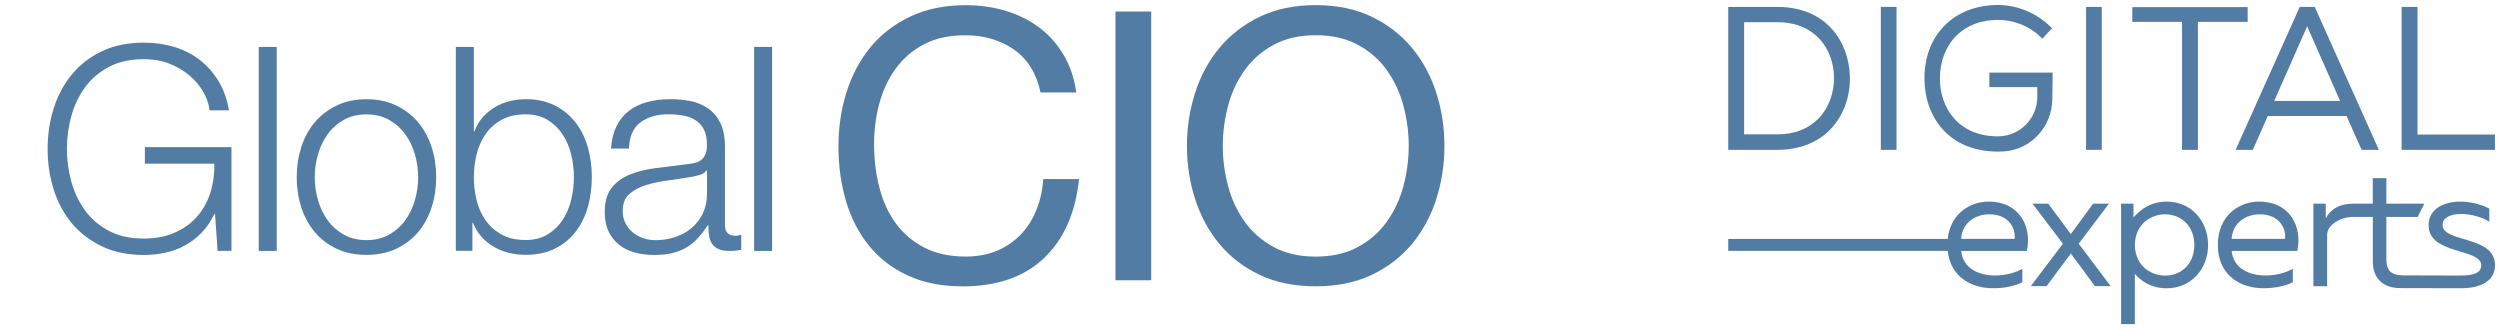 <?xml version="1.0" encoding="UTF-8"?> <svg xmlns="http://www.w3.org/2000/svg" viewBox="5802 5262 248 32.641" data-guides="{&quot;vertical&quot;:[],&quot;horizontal&quot;:[]}"><path fill="#527ca3" stroke="none" fill-opacity="1" stroke-width="1" stroke-opacity="1" font-size-adjust="none" class="cls-1" id="tSvg18558723644" title="Path 25" d="M 5823.586 5286.892 C 5823.5 5285.665 5823.415 5284.438 5823.329 5283.21C 5823.311 5283.21 5823.293 5283.21 5823.275 5283.21C 5822.934 5283.927 5822.513 5284.545 5822.014 5285.069C 5821.515 5285.587 5820.962 5286.012 5820.354 5286.344C 5819.751 5286.675 5819.104 5286.917 5818.412 5287.065C 5817.72 5287.213 5817.008 5287.292 5816.272 5287.292C 5814.686 5287.292 5813.292 5287.006 5812.091 5286.428C 5810.89 5285.849 5809.897 5285.083 5809.101 5284.12C 5808.306 5283.156 5807.713 5282.039 5807.317 5280.774C 5806.922 5279.509 5806.724 5278.175 5806.724 5276.776C 5806.724 5275.378 5806.922 5274.048 5807.317 5272.778C 5807.713 5271.513 5808.311 5270.391 5809.101 5269.418C 5809.897 5268.444 5810.89 5267.668 5812.091 5267.095C 5813.292 5266.517 5814.686 5266.23 5816.272 5266.23C 5817.329 5266.23 5818.333 5266.374 5819.277 5266.655C 5820.22 5266.937 5821.061 5267.362 5821.797 5267.93C 5822.533 5268.499 5823.156 5269.195 5823.665 5270.026C 5824.174 5270.856 5824.525 5271.829 5824.713 5272.946C 5824.07 5272.946 5823.428 5272.946 5822.785 5272.946C 5822.726 5272.363 5822.533 5271.77 5822.202 5271.177C 5821.871 5270.584 5821.426 5270.04 5820.868 5269.546C 5820.309 5269.057 5819.642 5268.652 5818.871 5268.34C 5818.095 5268.029 5817.226 5267.871 5816.262 5267.871C 5814.918 5267.871 5813.766 5268.128 5812.803 5268.637C 5811.839 5269.146 5811.048 5269.823 5810.436 5270.663C 5809.823 5271.503 5809.368 5272.452 5809.077 5273.51C 5808.785 5274.567 5808.637 5275.654 5808.637 5276.766C 5808.637 5277.878 5808.785 5278.946 5809.077 5280.013C 5809.368 5281.08 5809.823 5282.034 5810.436 5282.874C 5811.048 5283.714 5811.839 5284.392 5812.803 5284.901C 5813.766 5285.41 5814.918 5285.667 5816.262 5285.667C 5817.374 5285.667 5818.372 5285.484 5819.252 5285.113C 5820.132 5284.742 5820.873 5284.228 5821.476 5283.566C 5822.079 5282.904 5822.533 5282.123 5822.835 5281.214C 5823.136 5280.305 5823.279 5279.316 5823.26 5278.239C 5820.963 5278.239 5818.667 5278.239 5816.371 5278.239C 5816.371 5277.69 5816.371 5277.142 5816.371 5276.593C 5819.234 5276.593 5822.097 5276.593 5824.96 5276.593C 5824.96 5280.023 5824.96 5283.453 5824.96 5286.882C 5824.497 5286.882 5824.034 5286.882 5823.586 5286.892Z"></path><path fill="#527ca3" stroke="none" fill-opacity="1" stroke-width="1" stroke-opacity="1" font-size-adjust="none" class="cls-1" id="tSvg36fb42d552" title="Path 26" d="M 5829.452 5266.655 C 5829.452 5273.401 5829.452 5280.146 5829.452 5286.892C 5828.857 5286.892 5828.262 5286.892 5827.668 5286.892C 5827.668 5280.146 5827.668 5273.401 5827.668 5266.655C 5828.262 5266.655 5828.857 5266.655 5829.452 5266.655Z"></path><path fill="#527ca3" stroke="none" fill-opacity="1" stroke-width="1" stroke-opacity="1" font-size-adjust="none" class="cls-1" id="tSvg162027bd253" title="Path 27" d="M 5841.312 5272.467 C 5842.172 5272.882 5842.894 5273.44 5843.482 5274.137C 5844.065 5274.839 5844.509 5275.654 5844.816 5276.588C 5845.117 5277.522 5845.271 5278.521 5845.271 5279.578C 5845.271 5280.636 5845.117 5281.634 5844.816 5282.568C 5844.514 5283.502 5844.07 5284.322 5843.482 5285.019C 5842.894 5285.716 5842.172 5286.269 5841.312 5286.675C 5840.452 5287.08 5839.464 5287.282 5838.352 5287.282C 5837.24 5287.282 5836.252 5287.08 5835.392 5286.675C 5834.532 5286.269 5833.81 5285.716 5833.222 5285.019C 5832.634 5284.317 5832.194 5283.502 5831.888 5282.568C 5831.587 5281.634 5831.433 5280.636 5831.433 5279.578C 5831.433 5278.521 5831.587 5277.522 5831.888 5276.588C 5832.19 5275.654 5832.634 5274.834 5833.222 5274.137C 5833.81 5273.44 5834.532 5272.882 5835.392 5272.467C 5836.252 5272.052 5837.24 5271.844 5838.352 5271.844C 5839.464 5271.844 5840.452 5272.052 5841.312 5272.467ZM 5836.113 5273.885 C 5835.471 5274.246 5834.937 5274.715 5834.512 5275.304C 5834.087 5275.892 5833.766 5276.554 5833.549 5277.3C 5833.331 5278.046 5833.222 5278.807 5833.222 5279.583C 5833.222 5280.359 5833.331 5281.12 5833.549 5281.866C 5833.766 5282.612 5834.087 5283.28 5834.512 5283.863C 5834.937 5284.451 5835.471 5284.92 5836.113 5285.281C 5836.756 5285.642 5837.502 5285.82 5838.352 5285.82C 5839.202 5285.82 5839.948 5285.642 5840.591 5285.281C 5841.233 5284.92 5841.767 5284.451 5842.192 5283.863C 5842.617 5283.28 5842.938 5282.612 5843.155 5281.866C 5843.373 5281.12 5843.482 5280.359 5843.482 5279.583C 5843.482 5278.807 5843.373 5278.046 5843.155 5277.3C 5842.938 5276.554 5842.617 5275.887 5842.192 5275.304C 5841.767 5274.72 5841.233 5274.246 5840.591 5273.885C 5839.948 5273.524 5839.202 5273.347 5838.352 5273.347C 5837.502 5273.347 5836.756 5273.524 5836.113 5273.885C 5836.113 5273.885 5836.113 5273.885 5836.113 5273.885Z"></path><path fill="#527ca3" stroke="none" fill-opacity="1" stroke-width="1" stroke-opacity="1" font-size-adjust="none" class="cls-1" id="tSvg1802de0d48b" title="Path 28" d="M 5849.007 5266.655 C 5849.007 5269.451 5849.007 5272.246 5849.007 5275.042C 5849.025 5275.042 5849.043 5275.042 5849.061 5275.042C 5849.249 5274.513 5849.52 5274.048 5849.866 5273.653C 5850.217 5273.258 5850.618 5272.922 5851.072 5272.645C 5851.527 5272.373 5852.016 5272.165 5852.545 5272.037C 5853.074 5271.904 5853.602 5271.839 5854.131 5271.839C 5855.248 5271.839 5856.212 5272.047 5857.037 5272.462C 5857.857 5272.877 5858.544 5273.44 5859.093 5274.147C 5859.641 5274.854 5860.047 5275.679 5860.313 5276.613C 5860.58 5277.547 5860.709 5278.535 5860.709 5279.573C 5860.709 5280.611 5860.575 5281.599 5860.313 5282.533C 5860.047 5283.467 5859.641 5284.293 5859.093 5284.999C 5858.544 5285.706 5857.857 5286.264 5857.037 5286.67C 5856.217 5287.075 5855.248 5287.278 5854.131 5287.278C 5852.94 5287.278 5851.878 5287.006 5850.944 5286.457C 5850.01 5285.909 5849.333 5285.123 5848.918 5284.105C 5848.899 5284.105 5848.881 5284.105 5848.863 5284.105C 5848.863 5285.031 5848.863 5285.956 5848.863 5286.882C 5848.315 5286.882 5847.766 5286.882 5847.218 5286.882C 5847.218 5280.14 5847.218 5273.398 5847.218 5266.655C 5847.812 5266.655 5848.407 5266.655 5849.007 5266.655ZM 5858.658 5277.325 C 5858.48 5276.579 5858.193 5275.911 5857.808 5275.328C 5857.422 5274.745 5856.923 5274.266 5856.32 5273.895C 5855.718 5273.524 5854.986 5273.342 5854.136 5273.342C 5853.192 5273.342 5852.392 5273.524 5851.739 5273.895C 5851.087 5274.266 5850.558 5274.74 5850.153 5275.328C 5849.748 5275.916 5849.456 5276.579 5849.273 5277.325C 5849.095 5278.071 5849.007 5278.822 5849.007 5279.578C 5849.007 5280.334 5849.095 5281.085 5849.273 5281.832C 5849.451 5282.578 5849.743 5283.245 5850.153 5283.828C 5850.558 5284.416 5851.087 5284.891 5851.739 5285.256C 5852.392 5285.627 5853.192 5285.81 5854.136 5285.81C 5854.986 5285.81 5855.713 5285.627 5856.32 5285.256C 5856.923 5284.891 5857.422 5284.411 5857.808 5283.828C 5858.193 5283.24 5858.48 5282.578 5858.658 5281.832C 5858.836 5281.085 5858.93 5280.334 5858.93 5279.578C 5858.93 5278.822 5858.841 5278.071 5858.658 5277.325Z"></path><path fill="#527ca3" stroke="none" fill-opacity="1" stroke-width="1" stroke-opacity="1" font-size-adjust="none" class="cls-1" id="tSvg518281bad9" title="Path 29" d="M 5863.15 5274.533 C 5863.451 5273.91 5863.862 5273.401 5864.381 5273.001C 5864.899 5272.605 5865.507 5272.314 5866.209 5272.121C 5866.906 5271.933 5867.682 5271.839 5868.532 5271.839C 5869.174 5271.839 5869.817 5271.899 5870.459 5272.022C 5871.101 5272.146 5871.68 5272.378 5872.189 5272.719C 5872.698 5273.06 5873.113 5273.534 5873.434 5274.152C 5873.755 5274.765 5873.913 5275.565 5873.913 5276.549C 5873.913 5279.137 5873.913 5281.725 5873.913 5284.312C 5873.913 5285.029 5874.264 5285.39 5874.961 5285.39C 5875.169 5285.39 5875.356 5285.35 5875.529 5285.276C 5875.529 5285.777 5875.529 5286.278 5875.529 5286.778C 5875.322 5286.818 5875.139 5286.843 5874.976 5286.862C 5874.818 5286.882 5874.61 5286.892 5874.368 5286.892C 5873.913 5286.892 5873.553 5286.833 5873.276 5286.709C 5873.004 5286.586 5872.791 5286.413 5872.638 5286.185C 5872.485 5285.958 5872.386 5285.691 5872.342 5285.38C 5872.292 5285.069 5872.273 5284.723 5872.273 5284.347C 5872.254 5284.347 5872.236 5284.347 5872.218 5284.347C 5871.897 5284.821 5871.571 5285.242 5871.24 5285.607C 5870.909 5285.978 5870.538 5286.284 5870.133 5286.526C 5869.728 5286.773 5869.263 5286.961 5868.744 5287.095C 5868.225 5287.228 5867.608 5287.292 5866.886 5287.292C 5866.204 5287.292 5865.567 5287.213 5864.974 5287.05C 5864.381 5286.892 5863.857 5286.635 5863.417 5286.284C 5862.972 5285.933 5862.621 5285.489 5862.369 5284.95C 5862.112 5284.411 5861.989 5283.774 5861.989 5283.037C 5861.989 5282.019 5862.216 5281.219 5862.671 5280.641C 5863.125 5280.062 5863.723 5279.628 5864.469 5279.321C 5865.216 5279.02 5866.056 5278.807 5866.99 5278.684C 5867.924 5278.56 5868.873 5278.442 5869.836 5278.328C 5870.217 5278.288 5870.543 5278.244 5870.83 5278.185C 5871.111 5278.13 5871.348 5278.026 5871.536 5277.888C 5871.724 5277.745 5871.872 5277.552 5871.976 5277.305C 5872.08 5277.058 5872.129 5276.737 5872.129 5276.341C 5872.129 5275.738 5872.03 5275.239 5871.833 5274.854C 5871.635 5274.468 5871.358 5274.157 5871.012 5273.935C 5870.662 5273.707 5870.256 5273.554 5869.792 5273.465C 5869.327 5273.381 5868.833 5273.337 5868.304 5273.337C 5867.173 5273.337 5866.244 5273.608 5865.527 5274.142C 5864.81 5274.681 5864.43 5275.546 5864.395 5276.737C 5863.801 5276.737 5863.206 5276.737 5862.611 5276.737C 5862.671 5275.887 5862.849 5275.15 5863.15 5274.533ZM 5872.075 5278.896 C 5871.961 5279.104 5871.744 5279.257 5871.423 5279.351C 5871.101 5279.445 5870.82 5279.514 5870.573 5279.549C 5869.817 5279.682 5869.036 5279.801 5868.235 5279.904C 5867.43 5280.008 5866.698 5280.166 5866.041 5280.374C 5865.379 5280.581 5864.835 5280.878 5864.41 5281.268C 5863.985 5281.654 5863.773 5282.207 5863.773 5282.929C 5863.773 5283.383 5863.862 5283.784 5864.04 5284.135C 5864.217 5284.485 5864.46 5284.787 5864.761 5285.044C 5865.062 5285.301 5865.413 5285.494 5865.809 5285.627C 5866.204 5285.76 5866.609 5285.825 5867.029 5285.825C 5867.711 5285.825 5868.364 5285.721 5868.986 5285.513C 5869.609 5285.306 5870.153 5285.004 5870.617 5284.609C 5871.082 5284.214 5871.447 5283.729 5871.724 5283.161C 5871.996 5282.593 5872.134 5281.95 5872.134 5281.234C 5872.134 5280.459 5872.134 5279.685 5872.134 5278.911C 5872.116 5278.911 5872.098 5278.911 5872.075 5278.896Z"></path><path fill="#527ca3" stroke="none" fill-opacity="1" stroke-width="1" stroke-opacity="1" font-size-adjust="none" class="cls-1" id="tSvg780ab9108a" title="Path 30" d="M 5878.593 5266.655 C 5878.593 5273.401 5878.593 5280.146 5878.593 5286.892C 5877.999 5286.892 5877.404 5286.892 5876.809 5286.892C 5876.809 5280.146 5876.809 5273.401 5876.809 5266.655C 5877.404 5266.655 5877.999 5266.655 5878.593 5266.655Z"></path><path fill="#527ca3" stroke="none" fill-opacity="1" stroke-width="1" stroke-opacity="1" font-size-adjust="none" class="cls-3" id="tSvg15d881c93bc" title="Path 31" d="M 5904.81 5282.82 C 5904.434 5283.764 5903.92 5284.579 5903.258 5285.266C 5902.601 5285.948 5901.815 5286.487 5900.905 5286.872C 5899.996 5287.258 5898.958 5287.45 5897.787 5287.45C 5896.196 5287.45 5894.827 5287.149 5893.681 5286.556C 5892.534 5285.958 5891.595 5285.157 5890.859 5284.149C 5890.122 5283.141 5889.584 5281.96 5889.233 5280.601C 5888.882 5279.247 5888.709 5277.809 5888.709 5276.287C 5888.709 5274.893 5888.882 5273.549 5889.233 5272.254C 5889.584 5270.96 5890.122 5269.808 5890.859 5268.8C 5891.595 5267.792 5892.524 5266.986 5893.661 5266.393C 5894.792 5265.795 5896.156 5265.499 5897.748 5265.499C 5899.616 5265.499 5901.227 5265.973 5902.586 5266.917C 5903.94 5267.861 5904.819 5269.284 5905.22 5271.172C 5906.402 5271.172 5907.585 5271.172 5908.768 5271.172C 5908.57 5269.754 5908.145 5268.504 5907.498 5267.421C 5906.85 5266.339 5906.04 5265.435 5905.071 5264.713C 5904.103 5263.992 5902.991 5263.443 5901.751 5263.073C 5900.505 5262.697 5899.186 5262.514 5897.792 5262.514C 5895.751 5262.514 5893.938 5262.88 5892.361 5263.616C 5890.78 5264.352 5889.46 5265.351 5888.403 5266.621C 5887.345 5267.891 5886.54 5269.378 5885.996 5271.083C 5885.447 5272.788 5885.176 5274.612 5885.176 5276.554C 5885.176 5278.496 5885.433 5280.315 5885.942 5282.005C 5886.451 5283.7 5887.217 5285.167 5888.24 5286.413C 5889.258 5287.658 5890.543 5288.637 5892.084 5289.343C 5893.626 5290.05 5895.43 5290.406 5897.501 5290.406C 5900.91 5290.406 5903.599 5289.472 5905.566 5287.604C 5907.532 5285.736 5908.689 5283.121 5909.04 5279.761C 5907.857 5279.761 5906.674 5279.761 5905.491 5279.761C 5905.417 5280.858 5905.19 5281.876 5904.819 5282.825C 5904.816 5282.823 5904.813 5282.822 5904.81 5282.82Z"></path><path fill="#527ca3" stroke="none" fill-opacity="1" stroke-width="1" stroke-opacity="1" font-size-adjust="none" class="cls-3" x="222.91" y="1.31" width="7.18" height="53.95" id="tSvg13857e3210a" title="Rectangle 4" d="M 5912.652 5263.142 C 5913.835 5263.142 5915.018 5263.142 5916.2 5263.142C 5916.2 5272.029 5916.2 5280.916 5916.2 5289.803C 5915.018 5289.803 5913.835 5289.803 5912.652 5289.803C 5912.652 5280.916 5912.652 5272.029 5912.652 5263.142Z"></path><path fill="#527ca3" stroke="none" fill-opacity="1" stroke-width="1" stroke-opacity="1" font-size-adjust="none" class="cls-3" id="tSvg1d4eb1fe8c" title="Path 32" d="M 5944.487 5271.227 C 5943.949 5269.546 5943.148 5268.059 5942.081 5266.764C 5941.008 5265.469 5939.679 5264.436 5938.083 5263.666C 5936.492 5262.895 5934.633 5262.509 5932.518 5262.509C 5930.403 5262.509 5928.545 5262.895 5926.954 5263.666C 5925.363 5264.436 5924.028 5265.469 5922.956 5266.764C 5921.883 5268.059 5921.083 5269.546 5920.549 5271.227C 5920.015 5272.907 5919.744 5274.656 5919.744 5276.475C 5919.744 5278.293 5920.011 5280.043 5920.549 5281.723C 5921.083 5283.403 5921.888 5284.891 5922.956 5286.185C 5924.028 5287.48 5925.358 5288.508 5926.954 5289.264C 5928.545 5290.025 5930.403 5290.401 5932.518 5290.401C 5934.633 5290.401 5936.487 5290.02 5938.083 5289.264C 5939.674 5288.503 5941.008 5287.48 5942.081 5286.185C 5943.148 5284.891 5943.954 5283.403 5944.487 5281.723C 5945.021 5280.043 5945.288 5278.293 5945.288 5276.475C 5945.288 5274.656 5945.021 5272.907 5944.487 5271.227ZM 5941.221 5280.453 C 5940.87 5281.758 5940.326 5282.934 5939.58 5283.981C 5938.834 5285.029 5937.875 5285.869 5936.704 5286.502C 5935.533 5287.134 5934.139 5287.455 5932.523 5287.455C 5930.907 5287.455 5929.509 5287.139 5928.342 5286.502C 5927.171 5285.869 5926.213 5285.029 5925.466 5283.981C 5924.72 5282.934 5924.172 5281.758 5923.826 5280.453C 5923.475 5279.143 5923.302 5277.819 5923.302 5276.475C 5923.302 5275.131 5923.475 5273.806 5923.826 5272.497C 5924.172 5271.192 5924.72 5270.016 5925.466 5268.968C 5926.213 5267.92 5927.171 5267.08 5928.342 5266.448C 5929.514 5265.815 5930.907 5265.494 5932.523 5265.494C 5934.139 5265.494 5935.533 5265.81 5936.704 5266.448C 5937.875 5267.08 5938.834 5267.92 5939.58 5268.968C 5940.326 5270.016 5940.875 5271.192 5941.221 5272.497C 5941.572 5273.801 5941.745 5275.131 5941.745 5276.475C 5941.745 5277.819 5941.572 5279.143 5941.221 5280.453Z"></path><path fill="#527ca3" stroke="none" fill-opacity="1" stroke-width="1" stroke-opacity="1" font-size-adjust="none" class="cls-2" id="tSvgbe82bb591d" title="Path 33" d="M 5999.258 5282 C 6002.415 5282 6003.572 5284.574 6003.063 5286.892C 6000.892 5286.892 5998.721 5286.892 5996.549 5286.892C 5996.722 5288.617 5998.274 5289.328 5999.925 5289.328C 6000.933 5289.328 6001.921 5289.057 6002.618 5288.666C 6002.618 5289.109 6002.618 5289.552 6002.618 5289.996C 6001.867 5290.386 6000.794 5290.593 5999.717 5290.593C 5997.296 5290.593 5995.181 5289.215 5995.181 5286.294C 5995.181 5283.374 5997.31 5281.995 5999.258 5282ZM 5999.342 5283.26 C 5997.943 5283.26 5996.648 5284.095 5996.544 5285.696C 5998.312 5285.696 6000.079 5285.696 6001.847 5285.696C 6001.966 5284.826 6001.422 5283.26 5999.342 5283.26Z"></path><path fill="#527ca3" stroke="none" fill-opacity="1" stroke-width="1" stroke-opacity="1" font-size-adjust="none" class="cls-2" id="tSvg649e57433d" title="Path 34" d="M 6011.207 5282.202 C 6010.207 5283.527 6009.207 5284.851 6008.207 5286.176C 6009.265 5287.579 6010.322 5288.982 6011.38 5290.386C 6010.858 5290.386 6010.335 5290.386 6009.813 5290.386C 6009.018 5289.305 6008.222 5288.225 6007.426 5287.144C 6006.624 5288.225 6005.822 5289.305 6005.02 5290.386C 6004.497 5290.386 6003.975 5290.386 6003.453 5290.386C 6004.516 5288.982 6005.578 5287.579 6006.641 5286.176C 6005.634 5284.851 6004.628 5283.527 6003.621 5282.202C 6004.143 5282.202 6004.666 5282.202 6005.188 5282.202C 6005.932 5283.209 6006.677 5284.215 6007.421 5285.222C 6008.161 5284.215 6008.901 5283.209 6009.64 5282.202C 6010.162 5282.202 6010.685 5282.202 6011.207 5282.202Z"></path><path fill="#527ca3" stroke="none" fill-opacity="1" stroke-width="1" stroke-opacity="1" font-size-adjust="none" class="cls-2" id="tSvg7878487a97" title="Path 35" d="M 6016.949 5282 C 6019.287 5282 6021.041 5283.843 6021.041 5286.299C 6021.041 5288.755 6019.287 5290.598 6016.949 5290.598C 6015.383 5290.598 6014.375 5289.867 6013.777 5289.165C 6013.777 5290.826 6013.777 5292.486 6013.777 5294.147C 6013.322 5294.147 6012.867 5294.147 6012.413 5294.147C 6012.413 5290.167 6012.413 5286.187 6012.413 5282.207C 6012.821 5282.207 6013.23 5282.207 6013.638 5282.207C 6013.638 5282.662 6013.638 5283.117 6013.638 5283.571C 6014.37 5282.736 6015.378 5282.005 6016.949 5282ZM 6016.796 5283.26 C 6016.139 5283.26 6015.561 5283.453 6015.076 5283.759C 6014.226 5284.298 6013.777 5285.291 6013.777 5286.299C 6013.777 5286.299 6013.777 5286.299 6013.777 5286.299C 6013.777 5287.302 6014.226 5288.3 6015.076 5288.839C 6015.561 5289.146 6016.139 5289.338 6016.796 5289.338C 6018.382 5289.338 6019.677 5288.177 6019.677 5286.304C 6019.677 5284.431 6018.382 5283.27 6016.796 5283.26Z"></path><path fill="#527ca3" stroke="none" fill-opacity="1" stroke-width="1" stroke-opacity="1" font-size-adjust="none" class="cls-2" id="tSvg178d3342259" title="Path 36" d="M 6026.087 5282 C 6029.24 5282 6030.401 5284.574 6029.892 5286.892C 6027.721 5286.892 6025.55 5286.892 6023.379 5286.892C 6023.551 5288.617 6025.103 5289.328 6026.754 5289.328C 6027.762 5289.328 6028.75 5289.057 6029.447 5288.666C 6029.447 5289.109 6029.447 5289.552 6029.447 5289.996C 6028.696 5290.386 6027.624 5290.593 6026.546 5290.593C 6024.125 5290.593 6022.01 5289.215 6022.01 5286.294C 6022.01 5283.374 6024.14 5281.995 6026.087 5282ZM 6026.171 5283.26 C 6024.772 5283.26 6023.477 5284.095 6023.374 5285.696C 6025.141 5285.696 6026.909 5285.696 6028.676 5285.696C 6028.795 5284.826 6028.251 5283.26 6026.171 5283.26Z"></path><path fill="#527ca3" stroke="none" fill-opacity="1" stroke-width="1" stroke-opacity="1" font-size-adjust="none" class="cls-2" id="tSvg13277946e1f" title="Path 37" d="M 6044.302 5284.317 C 6044.302 5283.517 6045.241 5283.225 6046.126 5283.225C 6047.114 5283.225 6048.256 5283.551 6048.938 5283.991C 6048.938 5283.56 6048.938 5283.128 6048.938 5282.696C 6048.172 5282.286 6047.129 5282 6046.037 5282C 6044.505 5282 6042.918 5282.667 6042.918 5284.352C 6042.918 5287.287 6048.137 5286.601 6048.137 5288.325C 6048.137 5289.146 6047.218 5289.333 6046.057 5289.333C 6046.057 5289.333 6041.555 5289.319 6040.482 5289.319C 6039.286 5289.319 6038.728 5288.943 6038.728 5287.698C 6038.728 5286.304 6038.728 5284.91 6038.728 5283.517C 6039.762 5283.517 6040.797 5283.517 6041.831 5283.517C 6042.052 5283.08 6042.273 5282.644 6042.493 5282.207C 6041.238 5282.207 6039.983 5282.207 6038.728 5282.207C 6038.728 5281.362 6038.728 5280.517 6038.728 5279.672C 6038.278 5279.672 6037.828 5279.672 6037.379 5279.672C 6037.379 5280.517 6037.379 5281.362 6037.379 5282.207C 6036.731 5282.207 6036.084 5282.207 6035.437 5282.207C 6034.122 5282.207 6033.252 5282.682 6032.714 5283.655C 6032.714 5283.173 6032.714 5282.69 6032.714 5282.207C 6032.305 5282.207 6031.897 5282.207 6031.488 5282.207C 6031.488 5284.935 6031.488 5287.663 6031.488 5290.391C 6031.943 5290.391 6032.397 5290.391 6032.852 5290.391C 6032.852 5288.691 6032.852 5286.991 6032.852 5285.291C 6032.852 5284.327 6034.152 5283.517 6035.441 5283.517C 6036.089 5283.517 6036.736 5283.517 6037.384 5283.517C 6037.384 5284.989 6037.384 5286.462 6037.384 5287.935C 6037.384 5289.724 6038.51 5290.579 6040.097 5290.579C 6041.263 5290.579 6044.969 5290.593 6046.131 5290.593C 6047.905 5290.593 6049.506 5289.996 6049.506 5288.291C 6049.506 5285.34 6044.302 5286.091 6044.302 5284.317Z"></path><path fill="#527ca3" stroke="none" fill-opacity="1" stroke-width="1" stroke-opacity="1" font-size-adjust="none" class="cls-3" id="tSvge83b12e8f3" title="Path 38" d="M 5978.324 5262.687 C 5976.696 5262.687 5975.069 5262.687 5973.441 5262.687C 5973.441 5267.413 5973.441 5272.139 5973.441 5276.865C 5975.069 5276.865 5976.696 5276.865 5978.324 5276.865C 5980.459 5276.865 5982.272 5276.168 5983.557 5274.854C 5984.842 5273.539 5985.554 5271.632 5985.509 5269.615C 5985.509 5269.615 5985.509 5269.615 5985.509 5269.615C 5985.43 5266.166 5983.177 5262.687 5978.324 5262.687ZM 5975.018 5264.204 C 5976.12 5264.204 5977.222 5264.204 5978.324 5264.204C 5982.124 5264.204 5983.879 5266.927 5983.933 5269.625C 5983.963 5271.222 5983.399 5272.734 5982.386 5273.772C 5981.388 5274.79 5979.984 5275.328 5978.324 5275.328C 5977.222 5275.328 5976.12 5275.328 5975.018 5275.328C 5975.018 5271.62 5975.018 5267.912 5975.018 5264.204Z"></path><path fill="#527ca3" stroke="none" fill-opacity="1" stroke-width="1" stroke-opacity="1" font-size-adjust="none" class="cls-3" x="376.55" y=".39" width="3.15" height="28.69" id="tSvgf1322f08d6" title="Rectangle 5" d="M 5988.578 5262.687 C 5989.097 5262.687 5989.616 5262.687 5990.135 5262.687C 5990.135 5267.413 5990.135 5272.139 5990.135 5276.865C 5989.616 5276.865 5989.097 5276.865 5988.578 5276.865C 5988.578 5272.139 5988.578 5267.413 5988.578 5262.687Z"></path><path fill="#527ca3" stroke="none" fill-opacity="1" stroke-width="1" stroke-opacity="1" font-size-adjust="none" class="cls-3" id="tSvgc0295d1ab9" title="Path 39" d="M 5999.342 5270.643 C 6000.928 5270.643 6002.514 5270.643 6004.1 5270.643C 6004.1 5270.968 6004.1 5271.292 6004.1 5271.617C 6004.1 5273.772 6002.361 5275.516 6000.206 5275.526C 6000.206 5275.526 6000.206 5275.526 6000.206 5275.526C 5996.223 5275.526 5994.439 5272.65 5994.439 5269.798C 5994.429 5268.123 5995.003 5266.616 5996.06 5265.553C 5997.088 5264.52 5998.521 5263.972 6000.206 5263.972C 6001.768 5263.972 6003.344 5264.6 6004.412 5265.652C 6004.476 5265.715 6004.54 5265.777 6004.605 5265.84C 6004.924 5265.491 6005.244 5265.141 6005.563 5264.792C 6005.535 5264.766 6005.507 5264.74 6005.479 5264.713C 6004.051 5263.3 6002.119 5262.475 6000.108 5262.494C 5998.012 5262.519 5996.213 5263.221 5994.909 5264.53C 5993.589 5265.855 5992.897 5267.683 5992.907 5269.813C 5992.907 5273.411 5995.166 5277.038 6000.211 5277.038C 6000.463 5277.038 6000.71 5277.028 6000.957 5277.004C 6003.577 5276.751 6005.548 5274.498 6005.588 5271.864C 6005.6 5270.976 6005.611 5270.088 6005.623 5269.2C 6003.531 5269.2 6001.438 5269.2 5999.346 5269.2C 5999.346 5269.68 5999.346 5270.159 5999.342 5270.643Z"></path><path fill="#527ca3" stroke="none" fill-opacity="1" stroke-width="1" stroke-opacity="1" font-size-adjust="none" class="cls-3" x="417.75" y=".39" width="3.15" height="28.69" id="tSvg11522af81f4" title="Rectangle 6" d="M 6008.939 5262.687 C 6009.457 5262.687 6009.976 5262.687 6010.495 5262.687C 6010.495 5267.413 6010.495 5272.139 6010.495 5276.865C 6009.976 5276.865 6009.457 5276.865 6008.939 5276.865C 6008.939 5272.139 6008.939 5267.413 6008.939 5262.687Z"></path><path fill="#527ca3" stroke="none" fill-opacity="1" stroke-width="1" stroke-opacity="1" font-size-adjust="none" class="cls-3" id="tSvg171b5a78956" title="Path 40" d="M 6013.525 5264.17 C 6015.169 5264.17 6016.812 5264.17 6018.456 5264.17C 6018.456 5268.401 6018.456 5272.633 6018.456 5276.865C 6018.982 5276.865 6019.507 5276.865 6020.033 5276.865C 6020.033 5272.633 6020.033 5268.401 6020.033 5264.17C 6021.679 5264.17 6023.324 5264.17 6024.97 5264.17C 6024.97 5263.682 6024.97 5263.194 6024.97 5262.707C 6021.155 5262.707 6017.34 5262.707 6013.525 5262.707C 6013.525 5263.194 6013.525 5263.682 6013.525 5264.17Z"></path><path fill="#527ca3" stroke="none" fill-opacity="1" stroke-width="1" stroke-opacity="1" font-size-adjust="none" class="cls-3" id="tSvgd688a89ddf" title="Path 41" d="M 6030.134 5262.687 C 6028.014 5267.413 6025.894 5272.139 6023.774 5276.865C 6024.342 5276.865 6024.91 5276.865 6025.479 5276.865C 6025.973 5275.747 6026.467 5274.628 6026.961 5273.51C 6029.566 5273.51 6032.17 5273.51 6034.774 5273.51C 6035.275 5274.628 6035.776 5275.747 6036.277 5276.865C 6036.845 5276.865 6037.413 5276.865 6037.982 5276.865C 6035.862 5272.139 6033.742 5267.413 6031.621 5262.687C 6031.126 5262.687 6030.63 5262.687 6030.134 5262.687ZM 6034.137 5272.012 C 6031.959 5272.012 6029.781 5272.012 6027.604 5272.012C 6028.693 5269.545 6029.781 5267.077 6030.87 5264.609C 6031.959 5267.077 6033.048 5269.545 6034.137 5272.012Z"></path><path fill="#527ca3" stroke="none" fill-opacity="1" stroke-width="1" stroke-opacity="1" font-size-adjust="none" class="cls-3" id="tSvg4349524b63" title="Path 42" d="M 6041.816 5275.348 C 6041.816 5271.128 6041.816 5266.907 6041.816 5262.687C 6041.291 5262.687 6040.765 5262.687 6040.24 5262.687C 6040.24 5267.413 6040.24 5272.139 6040.24 5276.865C 6043.327 5276.865 6046.414 5276.865 6049.501 5276.865C 6049.501 5276.359 6049.501 5275.854 6049.501 5275.348C 6046.939 5275.348 6044.378 5275.348 6041.816 5275.348Z"></path><path fill="#527ca3" stroke="none" fill-opacity="1" stroke-width="1" stroke-opacity="1" font-size-adjust="none" class="cls-2" x="345.92" y="46.96" width="46.9" height="2.4" id="tSvg8066e83f9b" title="Rectangle 7" d="M 5973.441 5285.701 C 5981.167 5285.701 5988.893 5285.701 5996.619 5285.701C 5996.619 5286.096 5996.619 5286.492 5996.619 5286.887C 5988.893 5286.887 5981.167 5286.887 5973.441 5286.887C 5973.441 5286.492 5973.441 5286.096 5973.441 5285.701Z"></path><defs></defs></svg> 
